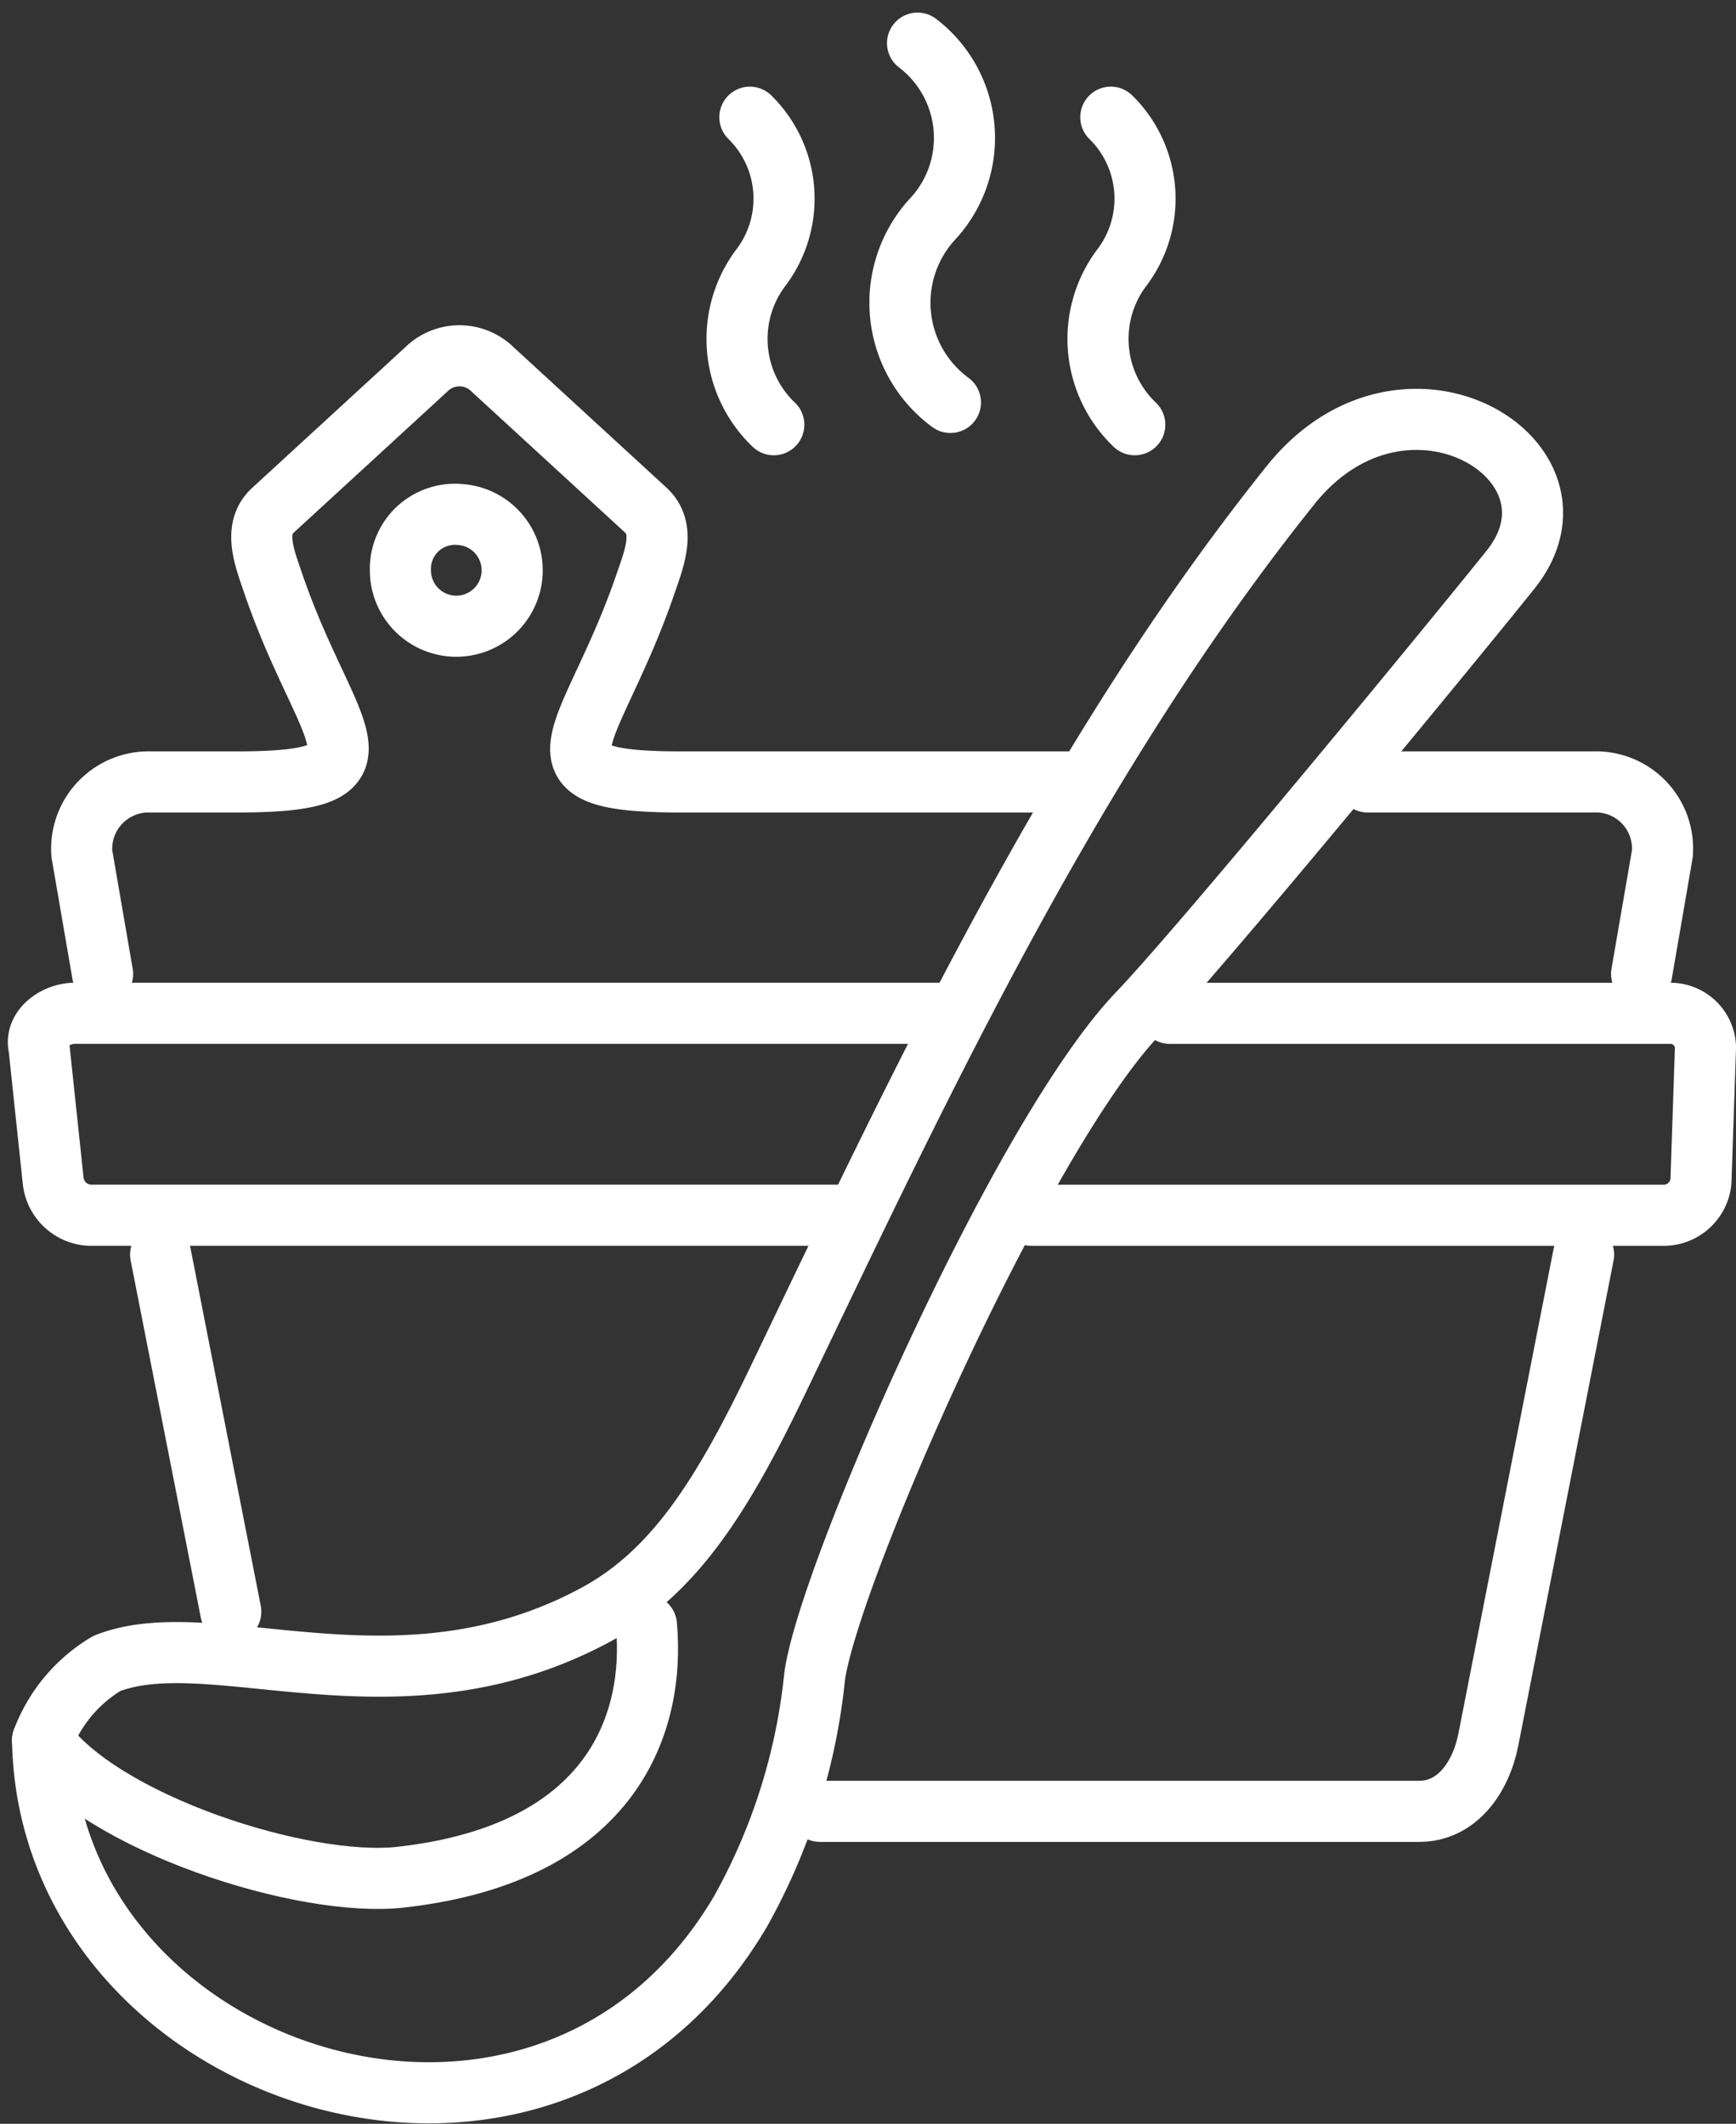 <svg xmlns="http://www.w3.org/2000/svg" width="56.83" height="69.509" viewBox="0 0 56.83 69.509">
  <rect x="0" y="0" width="56.83" height="69.509" fill="#333333" stroke="none"/>
  <g id="Groupe_401" data-name="Groupe 401" transform="translate(1.258 1.411)">
    <g id="Groupe_76" data-name="Groupe 76" transform="translate(0 10.233)">
      <path id="Tracé_3425" data-name="Tracé 3425" d="M453.108,241.595l-.679-3.939a2.189,2.189,0,0,1,2.258-2.345h2.807c5.474,0,2.935-1.417,1.2-6.5-.3-.873-.665-1.8,0-2.4l5-4.591a1.546,1.546,0,0,1,2.193,0l5,4.591c.662.607.3,1.537,0,2.4-1.762,5.157-4.246,6.5,1.18,6.5h13.1" transform="translate(-451.008 -221.363)" fill="none" stroke="#fff" stroke-linecap="round" stroke-linejoin="round" stroke-width="2"/>
      <path id="Tracé_3426" data-name="Tracé 3426" d="M451.665,249.493c1.895,2.689,8.525,4.842,11.732,4.478,7-.79,8.319-5.126,8.036-8.249" transform="translate(-451.529 -204.179)" fill="none" stroke="#fff" stroke-linecap="round" stroke-linejoin="round" stroke-width="2"/>
      <path id="Tracé_3427" data-name="Tracé 3427" d="M451.665,265.815c.193,11.106,16.459,16.478,22.854,5.589a19.863,19.863,0,0,0,2.417-7.645c.4-3.215,6.706-17.672,10.592-21.737,2.21-2.311,10.591-12.519,12.19-14.517,2.86-3.569-3.45-7.434-7.19-2.781C485.41,233.61,480.5,244.1,475.749,254c-1.821,3.8-3.4,6.324-6,7.719-6.491,3.482-12.526.211-15.985,1.583a4.959,4.959,0,0,0-2.1,2.51Z" transform="translate(-451.529 -220.502)" fill="none" stroke="#fff" stroke-linecap="round" stroke-linejoin="round" stroke-width="2"/>
      <path id="Tracé_3428" data-name="Tracé 3428" d="M477.1,229.541h7.391a2.183,2.183,0,0,1,2.258,2.345l-.68,3.939" transform="translate(-433.587 -215.594)" fill="none" stroke="#fff" stroke-linecap="round" stroke-linejoin="round" stroke-width="2"/>
      <path id="Tracé_3429" data-name="Tracé 3429" d="M478.083,240.589H453.247a1.267,1.267,0,0,1-1.177-1.109l-.466-4.391c-.145-.6.529-1.109,1.175-1.109H481.14" transform="translate(-451.585 -212.461)" fill="none" stroke="#fff" stroke-linecap="round" stroke-linejoin="round" stroke-width="2"/>
      <path id="Tracé_3430" data-name="Tracé 3430" d="M475.177,233.981h16.36a1.148,1.148,0,0,1,1.175,1.109l-.148,4.391a1.226,1.226,0,0,1-1.177,1.109h-20.74" transform="translate(-438.139 -212.461)" fill="none" stroke="#fff" stroke-linecap="round" stroke-linejoin="round" stroke-width="2"/>
      <path id="Tracé_3431" data-name="Tracé 3431" d="M491.587,238.611l-3.119,15.877c-.246,1.247-1.033,2.345-2.261,2.345l-19.621,0" transform="translate(-441.004 -209.195)" fill="none" stroke="#fff" stroke-linecap="round" stroke-linejoin="round" stroke-width="2"/>
      <line id="Ligne_14" data-name="Ligne 14" x1="2.297" y1="11.689" transform="translate(4 29.415)" fill="none" stroke="#fff" stroke-linecap="round" stroke-linejoin="round" stroke-width="2"/>
      <path id="Tracé_3432" data-name="Tracé 3432" d="M460.47,224.408a1.83,1.83,0,1,1-1.937,1.827,1.786,1.786,0,0,1,1.937-1.827Z" transform="translate(-446.684 -219.214)" fill="none" stroke="#fff" stroke-linecap="round" stroke-linejoin="round" stroke-width="2"/>
    </g>
    <g id="Groupe_77" data-name="Groupe 77" transform="translate(22.874)">
      <path id="Tracé_3433" data-name="Tracé 3433" d="M335.342,297.361a3.879,3.879,0,0,1-.454-5.1,3.737,3.737,0,0,0-.329-4.964" transform="translate(-334.143 -284.872)" fill="none" stroke="#fff" stroke-linecap="round" stroke-linejoin="round" stroke-width="2"/>
      <path id="Tracé_3434" data-name="Tracé 3434" d="M338.918,297.635a4.048,4.048,0,0,1-.624-5.959,3.9,3.9,0,0,0-.452-5.8" transform="translate(-331.937 -285.875)" fill="none" stroke="#fff" stroke-linecap="round" stroke-linejoin="round" stroke-width="2"/>
      <path id="Tracé_3435" data-name="Tracé 3435" d="M342.271,297.361a3.88,3.88,0,0,1-.455-5.1,3.735,3.735,0,0,0-.329-4.964" transform="translate(-329.255 -284.872)" fill="none" stroke="#fff" stroke-linecap="round" stroke-linejoin="round" stroke-width="2"/>
    </g>
  </g>
</svg>
